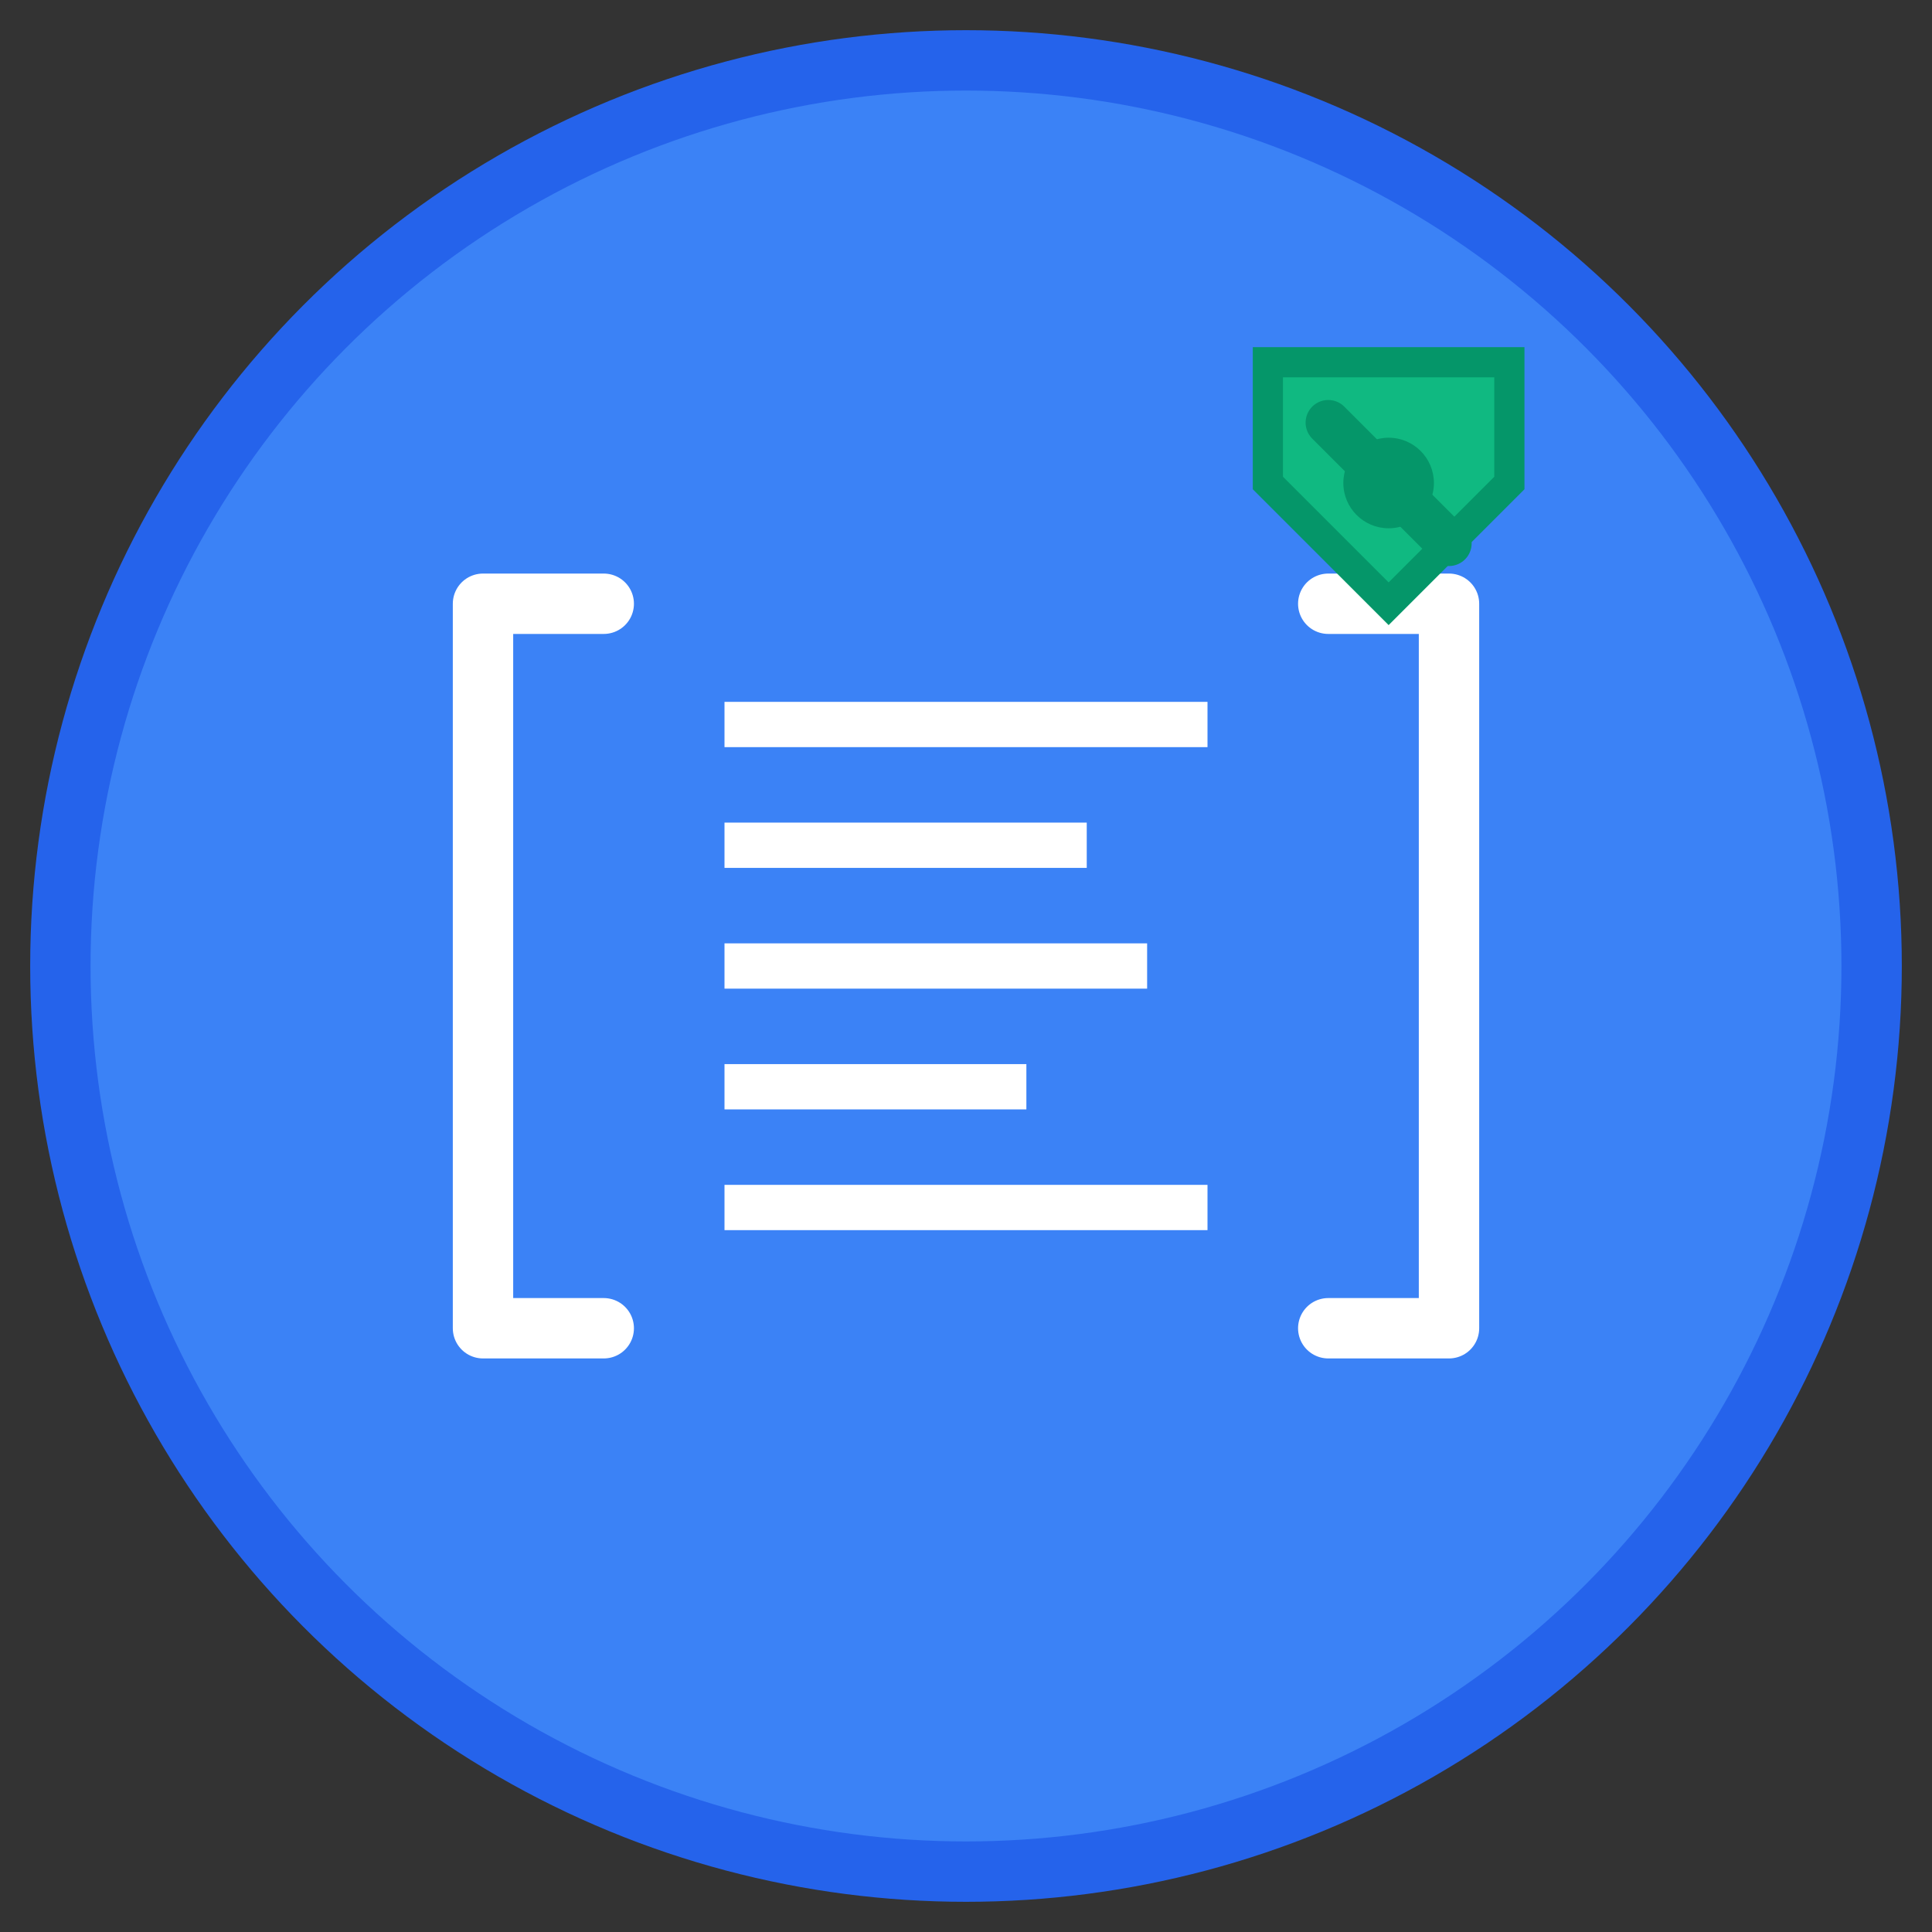 <svg width="64" height="64" viewBox="0 0 64 64" fill="none" xmlns="http://www.w3.org/2000/svg">
  <rect x="0" y="0" width="64" height="64" fill="#333333" stroke="none"/>
  <!-- Background circle -->
  <circle cx="32" cy="32" r="30" fill="#3b82f6" stroke="#2563eb" stroke-width="2"/>
  
  <!-- JSON brackets -->
  <path d="M16 20 L16 44 M16 20 L20 20 M16 44 L20 44" stroke="white" stroke-width="2" stroke-linecap="round"/>
  <path d="M48 20 L48 44 M48 20 L44 20 M48 44 L44 44" stroke="white" stroke-width="2" stroke-linecap="round"/>
  
  <!-- JSON content lines -->
  <line x1="24" y1="24" x2="40" y2="24" stroke="white" stroke-width="1.5"/>
  <line x1="24" y1="28" x2="36" y2="28" stroke="white" stroke-width="1.5"/>
  <line x1="24" y1="32" x2="38" y2="32" stroke="white" stroke-width="1.5"/>
  <line x1="24" y1="36" x2="34" y2="36" stroke="white" stroke-width="1.5"/>
  <line x1="24" y1="40" x2="40" y2="40" stroke="white" stroke-width="1.5"/>
  
  <!-- Cleaning brush icon -->
  <path d="M42 12 L50 12 L50 16 L46 20 L42 16 Z" fill="#10b981" stroke="#059669" stroke-width="1"/>
  <path d="M44 14 L48 18" stroke="#059669" stroke-width="1.5" stroke-linecap="round"/>
  <circle cx="46" cy="16" r="1.5" fill="#059669"/>
</svg>
